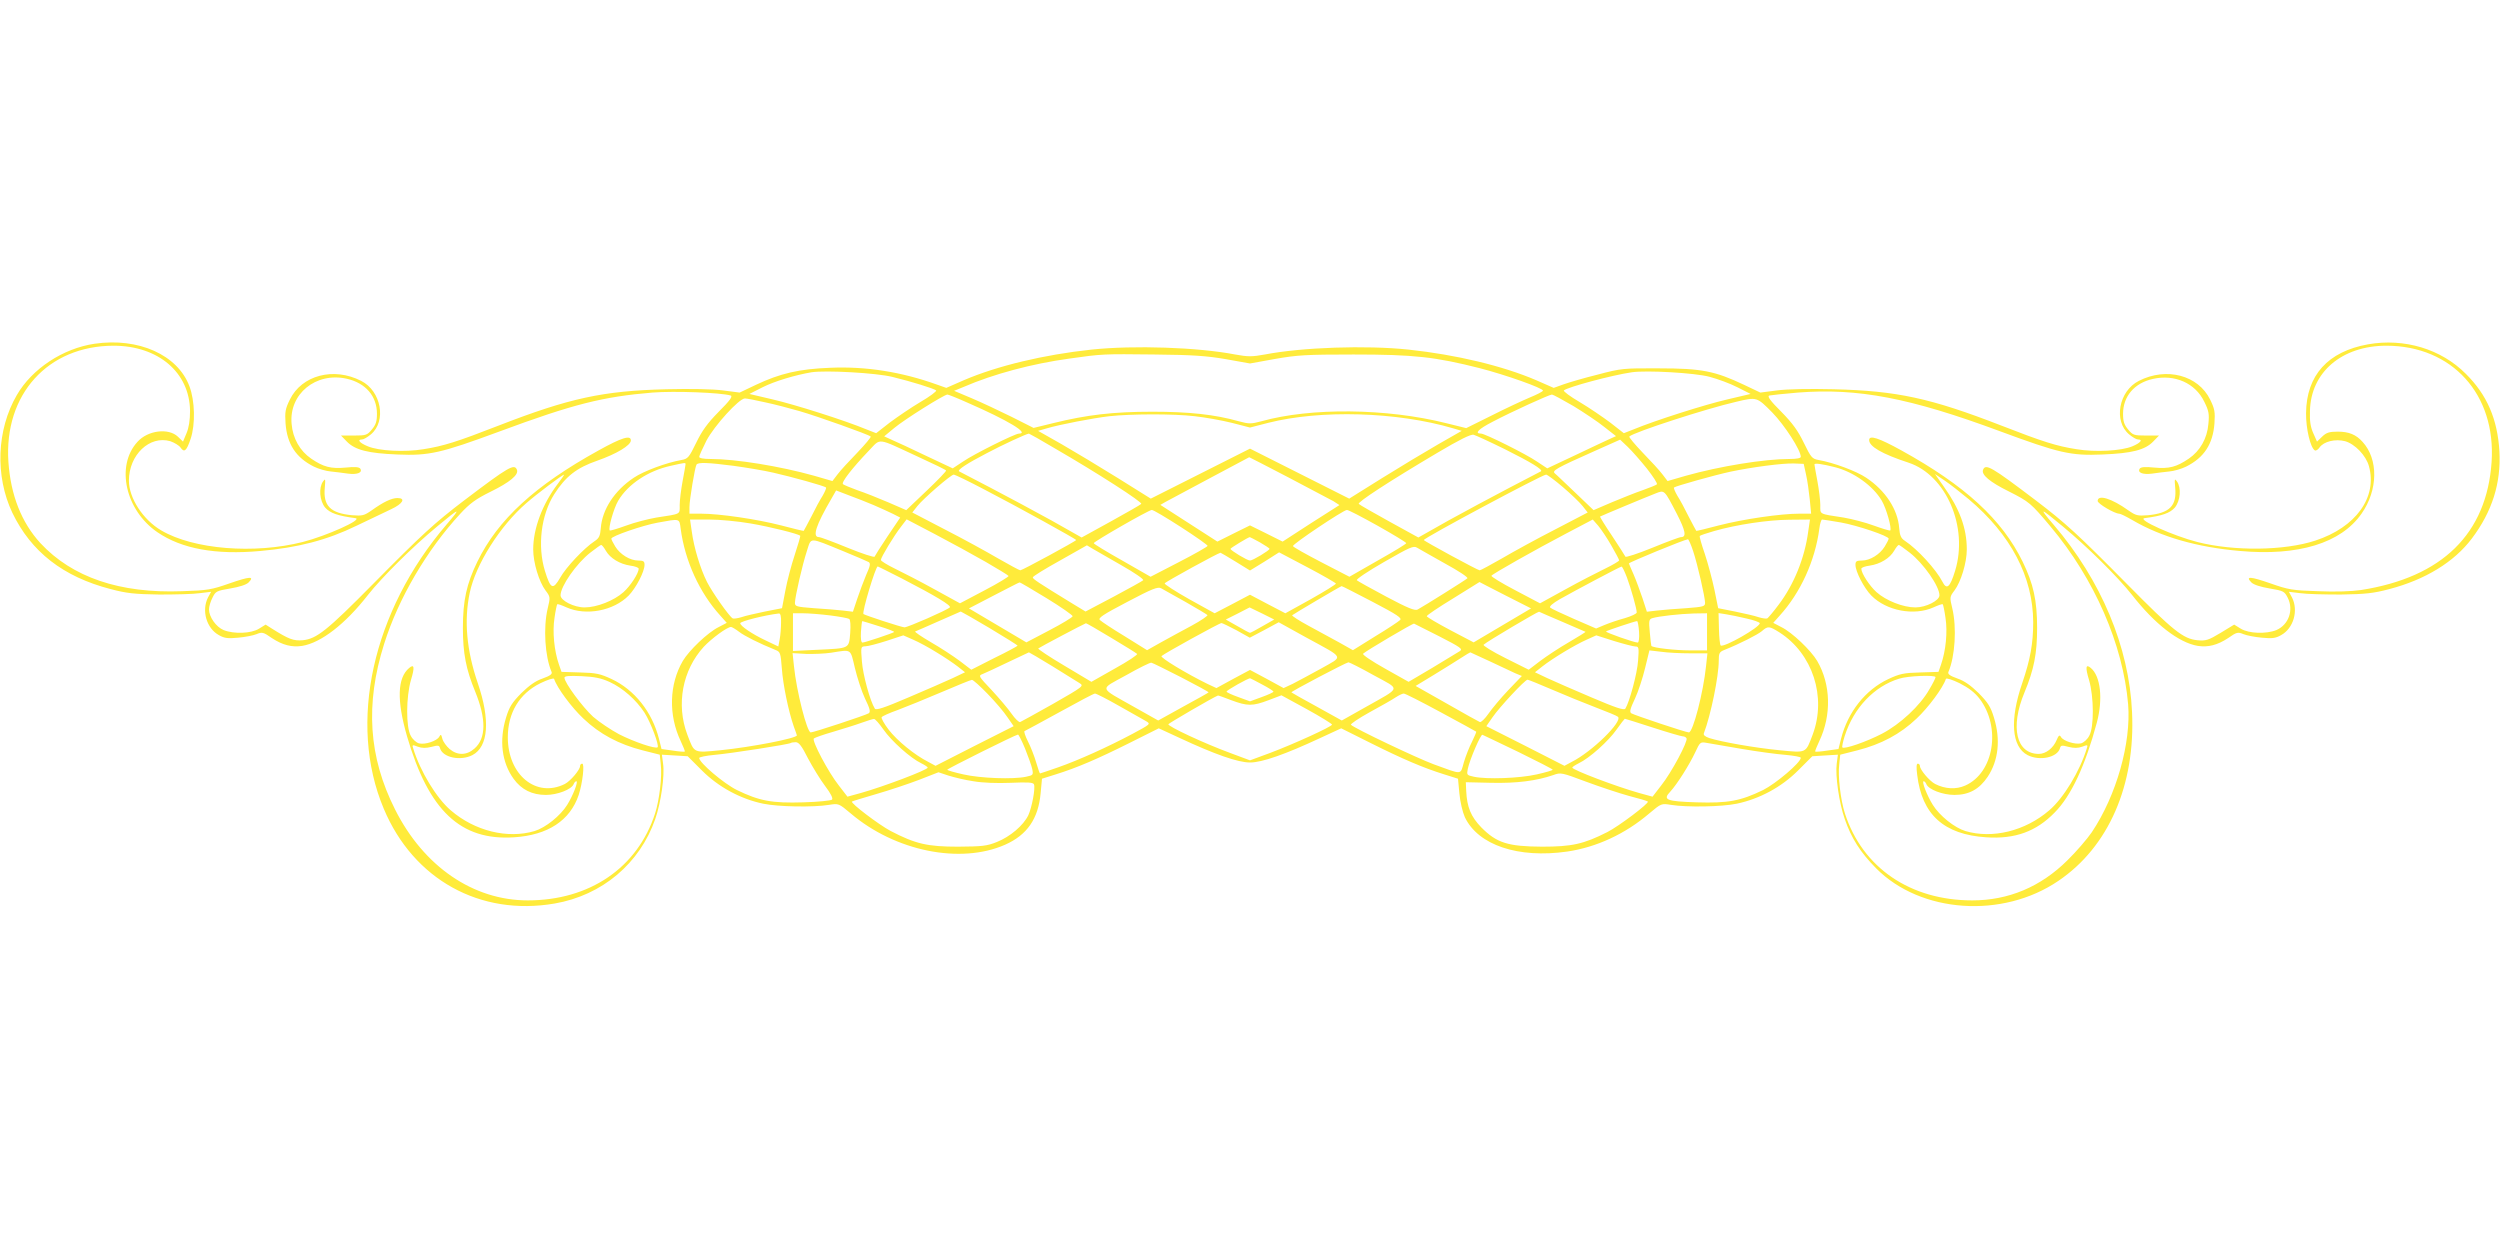 <?xml version="1.0" standalone="no"?>
<!DOCTYPE svg PUBLIC "-//W3C//DTD SVG 20010904//EN"
 "http://www.w3.org/TR/2001/REC-SVG-20010904/DTD/svg10.dtd">
<svg version="1.0" xmlns="http://www.w3.org/2000/svg"
 width="1280pt" height="640pt" viewBox="0 0 1280 640"
 preserveAspectRatio="xMidYMid meet">
<g transform="translate(0,640) scale(0.1,-0.1)"
fill="#ffeb3b" stroke="none">
<path d="M484 4640 c-162 -24 -320 -128 -398 -263 -103 -177 -112 -414 -23
-602 96 -200 260 -328 503 -391 83 -22 123 -26 249 -28 83 0 176 2 208 7 l58
7 -16 -29 c-34 -67 -8 -158 56 -193 28 -16 46 -18 98 -13 34 3 77 11 94 18 29
12 35 11 79 -20 55 -36 102 -48 155 -40 97 16 221 112 337 261 72 91 229 247
356 352 118 98 123 98 46 8 -380 -444 -506 -1016 -321 -1455 152 -362 493
-551 875 -485 243 42 436 205 515 433 29 84 49 221 40 283 l-6 46 66 -4 66 -4
73 -73 c85 -85 198 -146 314 -170 78 -16 255 -19 336 -6 50 8 50 8 112 -44
227 -193 561 -261 790 -160 113 50 170 133 182 263 l7 75 70 22 c109 34 214
79 378 161 l150 75 106 -49 c182 -85 300 -126 361 -126 61 0 179 41 361 126
l106 49 150 -75 c164 -82 269 -127 378 -161 l70 -22 7 -75 c4 -43 16 -95 28
-122 68 -143 273 -212 524 -176 150 22 297 90 420 195 62 52 62 52 112 44 82
-13 258 -10 336 6 118 25 229 85 314 170 l73 73 65 4 66 4 -6 -46 c-8 -61 12
-200 41 -283 34 -99 80 -171 161 -253 228 -230 647 -259 933 -64 257 174 395
490 377 865 -15 333 -158 674 -402 959 -77 90 -72 90 46 -8 127 -105 284 -261
356 -352 116 -149 240 -245 337 -261 53 -8 100 4 155 40 44 31 50 32 79 20 17
-7 60 -15 94 -18 52 -5 70 -3 98 13 64 35 90 126 56 193 l-16 29 58 -7 c32 -5
126 -7 208 -7 126 2 166 6 249 28 183 48 331 138 422 259 104 138 150 284 141
447 -10 164 -63 288 -172 396 -126 127 -315 184 -501 151 -205 -37 -315 -158
-317 -352 -1 -79 22 -177 45 -191 5 -3 16 3 24 15 22 31 81 45 131 32 50 -14
107 -73 122 -128 44 -159 -67 -313 -275 -381 -159 -52 -416 -55 -604 -7 -121
31 -311 116 -270 122 91 12 130 26 155 54 29 35 34 102 11 134 -12 17 -13 13
-9 -31 9 -94 -28 -131 -139 -142 -54 -4 -62 -2 -101 25 -85 61 -157 83 -157
48 0 -14 87 -65 110 -65 7 0 37 -15 68 -33 147 -86 331 -139 551 -158 298 -27
517 40 622 191 85 121 87 279 5 368 -33 37 -70 52 -127 52 -43 0 -58 -5 -79
-25 l-27 -26 -19 43 c-14 31 -19 62 -17 114 4 198 163 334 392 334 336 -1 561
-249 538 -595 -25 -368 -253 -591 -669 -656 -47 -7 -132 -10 -220 -6 -131 4
-152 8 -243 40 -104 36 -130 38 -98 5 12 -12 47 -23 94 -31 70 -12 75 -14 92
-47 32 -63 5 -139 -58 -166 -52 -21 -141 -18 -182 7 l-34 21 -69 -42 c-63 -38
-76 -42 -119 -38 -73 7 -124 48 -361 288 -250 253 -314 312 -468 429 -227 172
-256 189 -269 155 -9 -25 35 -62 132 -110 105 -53 113 -60 213 -179 226 -269
372 -605 398 -911 16 -198 -60 -467 -186 -655 -24 -35 -80 -100 -125 -144
-137 -136 -302 -205 -487 -205 -317 0 -562 167 -652 445 -22 68 -37 193 -29
252 l5 49 87 22 c122 31 220 83 304 163 59 55 135 157 150 203 2 6 33 -4 70
-22 47 -24 77 -47 102 -79 112 -147 74 -380 -73 -445 -47 -21 -103 -18 -154 8
-29 15 -78 73 -78 92 0 7 -5 12 -11 12 -7 0 -8 -19 -3 -57 24 -204 137 -306
354 -320 147 -10 256 30 350 127 85 86 157 241 216 461 32 121 19 237 -31 279
-26 22 -29 4 -9 -62 25 -86 26 -241 1 -285 -9 -18 -28 -35 -42 -39 -30 -7 -92
12 -103 33 -7 12 -12 8 -22 -16 -17 -41 -55 -71 -91 -71 -116 0 -148 136 -74
314 49 118 65 199 65 331 0 141 -19 226 -74 339 -106 217 -295 390 -621 570
-116 64 -165 80 -165 53 0 -33 65 -71 202 -116 193 -64 307 -330 238 -554 -26
-85 -43 -99 -65 -55 -32 62 -127 166 -192 209 -20 13 -26 27 -29 64 -7 97 -71
194 -169 259 -50 34 -169 78 -245 91 -32 6 -38 13 -74 87 -30 62 -57 100 -116
160 -57 57 -73 79 -61 83 9 2 75 9 146 15 307 24 574 -27 1035 -198 303 -112
362 -126 525 -119 150 6 218 23 260 67 l29 30 -66 0 c-62 0 -68 2 -92 31 -20
24 -26 41 -26 80 0 90 58 158 153 179 111 25 217 -21 263 -117 23 -46 26 -63
21 -113 -6 -75 -43 -139 -100 -178 -63 -43 -101 -53 -177 -46 -48 5 -69 3 -75
-6 -12 -20 16 -31 63 -25 24 4 63 8 88 11 24 2 63 13 87 25 92 46 137 115 145
221 4 59 1 75 -22 122 -61 125 -224 168 -365 96 -103 -52 -131 -206 -50 -274
17 -14 37 -26 45 -26 28 0 13 -18 -28 -35 -57 -24 -191 -31 -286 -15 -102 16
-172 38 -385 121 -363 141 -535 178 -858 186 -127 3 -238 1 -291 -6 l-85 -11
-84 40 c-148 70 -216 84 -434 84 -183 1 -195 0 -315 -32 -69 -17 -147 -40
-175 -50 l-50 -18 -89 39 c-172 74 -411 131 -654 157 -218 23 -544 12 -736
-25 -66 -12 -86 -12 -152 0 -192 37 -518 48 -736 25 -243 -26 -482 -83 -654
-157 l-89 -39 -48 17 c-181 65 -363 94 -546 86 -160 -6 -257 -29 -380 -87
l-84 -40 -85 11 c-53 7 -164 9 -291 6 -323 -8 -495 -45 -858 -186 -213 -83
-283 -105 -385 -121 -95 -16 -229 -9 -285 15 -42 17 -57 35 -29 35 8 0 28 12
45 26 81 68 53 222 -50 274 -141 72 -304 29 -365 -96 -23 -47 -26 -63 -22
-122 8 -106 53 -175 145 -221 24 -12 63 -23 87 -25 25 -3 64 -7 88 -11 47 -6
75 5 63 25 -6 9 -27 11 -75 6 -76 -7 -114 3 -177 46 -57 39 -94 103 -100 178
-14 153 124 266 282 231 97 -22 155 -89 155 -180 0 -39 -6 -56 -26 -80 -24
-29 -30 -31 -92 -31 l-66 0 29 -30 c42 -44 110 -61 260 -67 162 -7 222 7 520
117 380 141 532 179 785 200 113 9 350 0 401 -15 12 -4 -4 -26 -61 -83 -59
-60 -86 -98 -116 -160 -36 -74 -42 -81 -74 -87 -76 -13 -195 -57 -245 -91 -98
-65 -162 -162 -169 -259 -3 -39 -9 -51 -32 -66 -52 -34 -146 -133 -176 -187
-37 -64 -49 -59 -78 35 -39 127 -20 287 48 393 58 91 115 135 219 171 100 35
173 79 173 104 0 29 -46 15 -165 -51 -326 -180 -515 -353 -621 -570 -55 -113
-74 -198 -74 -339 0 -130 16 -212 63 -326 57 -140 56 -239 -3 -291 -40 -36
-88 -37 -128 -3 -16 14 -33 37 -37 52 -6 24 -8 25 -16 11 -12 -22 -73 -42
-104 -34 -14 4 -33 21 -42 39 -25 44 -24 199 1 285 20 66 17 84 -9 62 -61 -51
-64 -166 -11 -350 111 -381 274 -535 548 -517 173 11 287 86 331 217 20 62 31
160 18 160 -6 0 -11 -5 -11 -12 0 -19 -49 -77 -78 -92 -146 -73 -292 46 -292
239 0 125 59 224 167 277 37 18 68 28 70 22 15 -46 91 -148 150 -203 84 -80
182 -132 304 -163 l87 -22 5 -49 c8 -59 -7 -184 -29 -252 -90 -278 -335 -445
-652 -445 -279 0 -532 173 -679 465 -136 269 -154 539 -56 849 73 232 218 480
390 666 48 52 79 75 154 112 100 49 145 87 136 112 -13 34 -42 17 -269 -155
-154 -117 -218 -176 -468 -429 -236 -239 -289 -281 -360 -288 -47 -4 -71 5
-157 59 l-33 21 -34 -21 c-40 -25 -129 -28 -181 -7 -39 16 -75 68 -75 106 0
14 8 41 18 60 16 33 21 35 91 47 47 8 82 19 94 31 32 33 6 31 -98 -5 -91 -32
-112 -36 -243 -40 -319 -12 -562 71 -725 246 -97 106 -152 245 -164 416 -23
346 202 594 538 595 229 0 390 -137 392 -334 0 -47 -6 -86 -18 -114 l-18 -43
-26 25 c-48 46 -154 33 -207 -26 -113 -123 -62 -351 102 -463 124 -85 299
-117 527 -96 193 17 342 56 492 129 66 32 146 70 178 85 60 28 76 57 32 57
-30 0 -72 -20 -132 -63 -39 -27 -47 -29 -101 -25 -111 11 -148 48 -139 142 4
44 3 48 -9 31 -23 -32 -18 -99 11 -134 25 -28 64 -42 155 -54 41 -6 -149 -91
-270 -122 -248 -63 -559 -38 -724 59 -94 55 -166 166 -166 255 0 132 106 233
212 202 20 -7 44 -21 52 -32 19 -28 31 -19 52 44 25 74 22 195 -6 269 -60 161
-261 251 -486 218z m5793 -79 l123 -22 127 23 c114 20 159 23 403 23 309 0
417 -12 646 -70 132 -34 324 -102 324 -115 0 -4 -30 -20 -67 -35 -38 -16 -126
-57 -197 -93 l-129 -64 -101 25 c-306 77 -695 81 -948 10 -53 -14 -63 -14
-115 0 -124 35 -255 49 -443 49 -201 0 -335 -16 -506 -58 l-102 -25 -113 57
c-63 31 -154 74 -204 95 l-90 38 49 20 c152 66 351 119 541 145 168 24 174 24
435 21 199 -2 268 -7 367 -24z m-1707 -91 c98 -24 211 -59 223 -69 4 -4 -32
-31 -80 -59 -49 -29 -119 -77 -158 -106 l-69 -54 -51 20 c-108 45 -366 127
-479 153 l-119 28 67 34 c61 31 168 63 251 77 73 11 331 -3 415 -24z m4182 1
c42 -11 107 -35 144 -54 l67 -34 -119 -28 c-113 -26 -371 -108 -479 -153 l-51
-20 -69 54 c-39 29 -109 77 -158 106 -48 28 -84 55 -80 59 19 17 245 78 348
93 76 11 322 -3 397 -23z m-3800 -132 c211 -92 321 -159 265 -159 -20 0 -231
-105 -286 -143 l-53 -35 -136 64 c-75 36 -154 73 -176 82 l-39 18 52 43 c50
42 255 171 272 171 4 0 50 -18 101 -41z m3104 -18 c54 -33 126 -81 158 -107
l60 -47 -40 -18 c-21 -10 -101 -47 -176 -83 l-136 -64 -53 35 c-55 38 -266
143 -286 143 -36 0 -14 23 60 61 97 51 288 138 303 139 5 0 55 -27 110 -59z
m-4138 19 c48 -10 127 -31 176 -45 93 -27 354 -120 364 -130 3 -3 -28 -40 -69
-83 -41 -42 -87 -92 -101 -111 l-26 -34 -93 27 c-174 49 -402 86 -531 86 -36
0 -58 4 -58 11 0 6 17 43 37 83 40 76 167 216 197 216 9 0 56 -9 104 -20z
m5156 -52 c64 -66 146 -193 146 -227 0 -7 -22 -11 -58 -11 -129 0 -357 -37
-531 -86 l-93 -27 -26 34 c-14 19 -60 69 -101 111 -41 43 -72 80 -69 83 22 22
395 143 548 178 105 25 105 25 184 -55z m-2957 -19 c53 -6 138 -21 190 -34
l93 -24 93 24 c269 68 658 57 947 -28 l44 -13 -119 -68 c-66 -38 -196 -116
-289 -174 l-168 -105 -254 128 -254 128 -254 -128 -254 -128 -168 105 c-93 58
-223 136 -289 174 l-120 68 45 13 c68 20 235 52 320 62 110 12 327 13 437 0z
m-714 -166 c216 -125 449 -275 440 -283 -4 -5 -75 -45 -156 -90 l-149 -82
-154 87 c-85 47 -225 122 -311 167 -87 45 -160 83 -163 85 -8 8 43 41 143 93
79 42 200 98 215 100 2 0 63 -34 135 -77z m2302 -3 c134 -67 195 -104 185
-113 -3 -2 -76 -40 -163 -85 -86 -45 -226 -120 -311 -167 l-154 -87 -149 82
c-81 45 -152 85 -156 90 -9 8 153 114 403 262 113 67 171 96 185 92 11 -3 83
-36 160 -74z m-3008 -37 c79 -36 145 -68 147 -72 2 -3 -43 -50 -100 -104
l-104 -99 -92 40 c-51 22 -122 50 -158 62 -36 13 -69 27 -74 31 -10 9 48 83
132 171 64 66 37 69 249 -29z m3735 -62 c32 -41 56 -77 51 -81 -4 -4 -37 -17
-73 -30 -36 -12 -107 -41 -158 -62 l-93 -40 -92 88 c-51 48 -98 94 -106 100
-16 14 4 26 204 115 l130 58 39 -37 c21 -20 65 -70 98 -111z m-1836 -45 c109
-57 213 -112 231 -122 l31 -20 -146 -93 -145 -94 -84 42 -83 41 -83 -41 -84
-42 -146 94 -146 94 26 15 c15 8 117 63 228 122 110 58 200 107 201 107 0 1
90 -46 200 -103z m-3086 67 c0 -5 -7 -43 -15 -86 -8 -43 -15 -99 -15 -123 0
-49 10 -44 -120 -64 -41 -7 -111 -25 -154 -41 -44 -16 -81 -27 -84 -25 -9 10
20 113 43 152 50 85 154 154 269 179 76 17 76 17 76 8z m246 -8 c65 -9 156
-24 203 -35 93 -21 263 -68 270 -76 3 -2 -5 -21 -17 -42 -13 -20 -39 -68 -58
-107 -20 -38 -37 -71 -39 -73 -1 -1 -53 11 -116 28 -124 32 -315 60 -410 60
l-59 0 0 34 c0 37 28 204 36 217 8 13 57 11 190 -6z m5491 -45 c7 -30 15 -88
19 -127 l7 -73 -61 0 c-96 0 -287 -28 -411 -60 -63 -17 -115 -29 -116 -28 -2
2 -19 35 -39 73 -19 39 -45 87 -58 107 -12 21 -20 40 -17 42 7 7 206 63 289
81 109 23 267 44 325 42 l50 -2 12 -55z m148 38 c95 -24 195 -95 240 -172 23
-39 52 -142 43 -152 -3 -2 -40 9 -84 25 -43 16 -113 34 -154 41 -130 20 -120
15 -120 64 0 24 -7 80 -15 123 -8 43 -15 81 -15 85 0 8 38 3 105 -14z m-6539
-85 c-79 -104 -126 -229 -126 -336 0 -68 30 -166 63 -210 25 -33 25 -35 11
-93 -23 -98 -14 -245 20 -324 5 -11 -7 -20 -46 -34 -36 -12 -69 -36 -109 -75
-47 -48 -61 -69 -78 -125 -36 -117 -22 -230 39 -314 40 -55 94 -82 165 -82 59
0 131 28 142 55 3 8 9 15 14 15 11 0 -17 -73 -47 -121 -35 -56 -111 -117 -167
-134 -138 -41 -306 0 -429 106 -73 62 -157 201 -192 316 -7 20 -5 21 23 10 22
-8 42 -8 70 -1 34 9 40 9 44 -7 13 -47 104 -67 166 -35 82 43 92 180 27 369
-57 167 -71 319 -41 462 30 144 155 343 291 460 50 44 183 144 192 145 2 0
-12 -21 -32 -47z m2189 -32 c164 -85 465 -251 465 -256 0 -5 -276 -155 -286
-155 -5 0 -56 28 -114 61 -58 34 -180 101 -272 148 l-167 87 26 33 c31 39 172
161 186 161 6 0 79 -35 162 -79z m2957 15 c41 -35 87 -79 101 -97 l26 -33
-167 -87 c-92 -47 -214 -114 -272 -148 -58 -33 -109 -61 -114 -61 -10 0 -286
150 -286 155 0 11 605 334 626 335 6 0 45 -29 86 -64z m2078 -62 c216 -182
329 -398 330 -629 0 -110 -15 -192 -56 -312 -65 -189 -55 -326 27 -369 62 -32
153 -12 166 35 4 16 10 16 44 7 28 -7 48 -7 70 1 28 11 30 10 23 -10 -35 -115
-119 -254 -192 -316 -123 -106 -291 -147 -429 -106 -56 17 -132 78 -167 134
-30 48 -58 121 -47 121 5 0 11 -7 14 -15 11 -27 83 -55 144 -55 74 0 127 29
170 93 55 83 67 190 32 303 -17 56 -31 77 -78 125 -40 39 -73 63 -109 75 -39
14 -51 23 -46 34 34 79 43 226 20 324 -14 58 -14 60 11 93 33 44 63 142 63
210 0 108 -36 207 -118 322 l-45 64 49 -33 c27 -18 83 -62 124 -96z m-5607
-30 c34 -15 79 -35 99 -45 l37 -19 -64 -95 c-35 -52 -65 -100 -67 -105 -2 -5
-63 15 -137 45 -73 30 -140 55 -148 55 -35 0 -16 60 64 197 l24 42 65 -25 c36
-13 94 -36 127 -50z m4113 -46 c44 -86 50 -118 21 -118 -8 0 -75 -25 -148 -55
-74 -30 -135 -50 -137 -45 -2 5 -33 53 -68 106 -36 53 -63 98 -62 99 4 3 236
100 283 118 48 19 45 22 111 -105z m-2539 -67 c76 -49 137 -92 136 -96 -1 -4
-67 -42 -147 -83 l-145 -75 -145 83 c-80 45 -146 85 -146 89 0 8 280 169 297
170 7 1 74 -39 150 -88z m1007 7 c80 -45 146 -85 146 -89 0 -4 -66 -44 -146
-89 l-145 -83 -143 74 c-79 41 -145 78 -146 83 -3 10 257 184 276 185 7 1 77
-36 158 -81z m-3569 -15 c22 -165 96 -327 203 -445 l33 -37 -42 -22 c-55 -27
-151 -119 -183 -173 -70 -120 -74 -277 -11 -410 13 -28 23 -52 21 -54 -2 -2
-30 0 -61 5 l-58 8 -13 52 c-35 138 -125 251 -242 306 -58 27 -79 32 -162 34
l-95 3 -13 37 c-25 72 -34 169 -23 239 5 37 12 68 14 70 2 3 24 -5 48 -16 99
-44 240 -18 318 61 37 38 81 122 81 157 0 18 -5 22 -32 22 -42 0 -93 31 -118
72 -11 18 -20 36 -20 40 0 13 160 68 237 82 116 21 111 23 118 -31z m357 27
c101 -17 244 -53 255 -63 2 -2 -11 -46 -28 -98 -17 -51 -39 -134 -48 -183
l-17 -90 -87 -17 c-47 -10 -102 -22 -121 -29 -20 -6 -40 -9 -45 -6 -19 12
-104 133 -131 186 -35 70 -67 176 -78 258 l-9 62 98 0 c53 0 148 -9 211 -20z
m1205 -197 c62 -36 115 -68 117 -72 2 -3 -53 -37 -122 -73 l-127 -67 -131 72
c-72 40 -164 87 -203 106 -39 19 -71 39 -71 44 0 13 67 124 103 170 l29 38
147 -77 c80 -42 197 -106 258 -141z m3203 84 c22 -38 40 -72 40 -76 0 -4 -32
-23 -71 -42 -39 -19 -131 -66 -203 -106 l-131 -72 -127 67 c-69 36 -124 70
-122 74 6 10 224 133 384 217 l135 71 28 -32 c15 -18 46 -64 67 -101z m1008
71 c-18 -135 -73 -271 -152 -375 -26 -35 -52 -65 -57 -69 -5 -3 -25 0 -45 6
-19 7 -73 19 -121 29 l-86 17 -19 94 c-11 52 -33 135 -49 183 -17 49 -29 91
-26 93 2 3 35 14 73 25 116 33 274 57 385 58 l106 1 -9 -62z m167 47 c84 -15
245 -69 245 -83 0 -4 -9 -22 -20 -40 -25 -41 -76 -72 -117 -72 -28 0 -33 -4
-33 -22 0 -35 44 -119 81 -157 78 -79 219 -105 318 -61 24 11 46 19 48 16 2
-2 9 -33 14 -70 11 -70 2 -167 -23 -239 l-13 -37 -95 -3 c-83 -2 -104 -7 -162
-34 -117 -55 -207 -168 -242 -306 l-13 -52 -58 -8 c-31 -5 -59 -7 -61 -5 -2 2
8 26 21 54 63 133 59 290 -11 410 -32 54 -128 146 -183 173 l-42 22 33 37
c107 118 181 280 203 445 3 26 10 47 14 47 5 0 48 -7 96 -15z m-2974 -102 c27
-16 49 -30 49 -33 0 -8 -86 -60 -100 -60 -14 0 -100 52 -100 60 0 4 90 59 99
60 1 0 25 -12 52 -27z m-2136 -44 c66 -27 126 -53 133 -57 10 -7 7 -21 -13
-65 -13 -31 -34 -87 -46 -123 l-22 -66 -51 6 c-28 3 -95 9 -148 12 -91 7 -98
9 -98 28 1 32 38 194 61 264 24 73 7 73 184 1z m4354 -1 c23 -70 60 -232 61
-264 0 -19 -7 -21 -97 -28 -54 -3 -121 -9 -149 -12 l-52 -6 -22 68 c-13 38
-33 93 -46 123 -13 29 -24 55 -24 56 0 6 283 122 302 124 3 1 16 -27 27 -61z
m-5567 2 c22 -38 71 -68 125 -76 24 -3 43 -10 43 -16 0 -23 -42 -88 -78 -120
-48 -43 -136 -78 -199 -78 -54 0 -123 35 -123 62 0 46 81 163 153 219 27 21
52 39 55 39 4 0 15 -14 24 -30z m2641 -75 c65 -37 115 -71 110 -76 -4 -4 -72
-42 -151 -84 l-144 -76 -66 40 c-178 109 -205 127 -204 135 0 5 63 44 139 86
l138 78 30 -18 c17 -10 83 -48 148 -85z m1655 10 c68 -37 120 -71 115 -76 -8
-8 -222 -142 -255 -160 -14 -7 -51 8 -160 66 -79 42 -147 80 -151 84 -5 5 58
47 140 94 131 75 150 84 168 73 11 -7 76 -43 143 -81z m2379 56 c72 -56 153
-173 153 -219 0 -27 -69 -62 -123 -62 -63 0 -151 35 -199 78 -36 32 -78 97
-78 120 0 6 19 13 43 16 54 8 103 38 125 76 9 16 20 30 24 30 3 0 28 -18 55
-39z m-3450 -47 l73 -45 75 46 74 47 146 -77 c80 -42 145 -80 145 -83 0 -4
-58 -40 -129 -80 l-130 -72 -90 47 -91 48 -91 -48 -90 -47 -130 72 c-71 40
-128 77 -126 81 2 7 274 156 286 157 2 0 37 -21 78 -46z m-1711 -85 c174 -90
257 -140 247 -149 -14 -14 -215 -102 -232 -102 -14 0 -200 61 -210 68 -9 8 62
244 73 244 2 0 56 -28 122 -61z m3714 4 c22 -60 50 -159 50 -179 0 -6 -27 -19
-61 -29 -34 -9 -80 -25 -104 -35 l-43 -18 -113 49 c-62 27 -117 53 -122 58 -6
6 13 22 49 43 83 47 308 166 316 167 4 1 16 -25 28 -56z m-2971 -106 c74 -45
133 -87 133 -92 -1 -6 -54 -38 -119 -72 l-118 -62 -147 87 -147 87 127 66 c70
36 129 67 132 67 3 1 65 -36 139 -81z m2348 15 l132 -67 -147 -87 -147 -87
-120 63 c-66 35 -120 67 -120 71 0 5 61 46 135 91 74 46 135 84 135 84 0 0 59
-31 132 -68z m-1637 -34 c58 -33 108 -63 112 -67 4 -3 -32 -28 -80 -54 -48
-25 -119 -65 -158 -86 l-71 -40 -114 71 c-63 38 -120 76 -127 83 -12 10 13 27
139 93 129 68 157 79 174 70 11 -6 67 -38 125 -70z m957 1 c128 -67 153 -84
141 -94 -7 -7 -64 -45 -127 -83 l-114 -71 -71 40 c-39 21 -110 60 -158 86 -48
26 -85 50 -82 53 5 5 245 147 253 149 2 1 73 -36 158 -80z m-565 -60 l62 -31
-60 -34 c-32 -19 -61 -34 -64 -34 -3 0 -32 15 -64 34 l-60 34 60 30 c32 17 60
31 62 32 1 0 30 -14 64 -31z m-1395 -75 c78 -47 143 -87 143 -90 0 -2 -53 -31
-119 -63 l-118 -60 -59 45 c-32 24 -99 68 -148 96 -49 29 -85 53 -80 55 5 2
59 25 119 52 61 27 112 49 114 50 2 0 69 -38 148 -85z m2933 32 c63 -27 116
-50 118 -51 1 -1 -37 -25 -85 -53 -49 -28 -115 -72 -147 -96 l-59 -45 -120 60
c-66 33 -116 64 -111 68 18 17 279 171 284 169 3 -2 57 -25 120 -52z m-4001
-3 c0 -27 -3 -65 -7 -86 l-7 -37 -65 31 c-68 32 -130 74 -130 88 0 10 128 42
198 50 8 1 12 -14 11 -46z m252 36 c47 -6 91 -14 97 -18 6 -4 8 -32 5 -73 -7
-80 -1 -77 -170 -85 l-123 -6 0 97 0 96 52 0 c28 0 91 -5 139 -11z m4489 -84
l0 -95 -89 0 c-73 0 -189 13 -196 23 -1 1 -5 32 -8 69 -6 60 -4 68 13 73 32
10 141 22 213 24 l67 1 0 -95z m203 68 c37 -8 67 -19 67 -24 0 -21 -182 -125
-200 -114 -4 3 -8 41 -9 85 l-2 81 38 -6 c21 -3 68 -13 106 -22z m-4443 -39
c45 -14 80 -27 78 -30 -7 -6 -150 -54 -162 -54 -7 0 -10 20 -8 55 2 30 5 55 7
55 2 0 41 -12 85 -26z m3892 -29 c2 -32 -1 -55 -7 -55 -18 0 -166 52 -162 57
5 5 146 52 159 53 3 0 8 -25 10 -55z m-2702 -31 c69 -41 128 -78 132 -82 4 -4
-47 -38 -114 -75 l-120 -68 -139 83 c-76 45 -136 85 -133 88 5 5 234 126 244
129 3 0 61 -33 130 -75z m641 39 l68 -38 74 39 74 40 139 -77 c203 -111 194
-94 78 -160 -54 -30 -120 -65 -145 -78 l-47 -22 -86 47 -86 46 -86 -46 -86
-47 -47 22 c-106 52 -242 134 -234 142 12 12 296 169 307 169 4 0 39 -17 77
-37z m1038 -31 c111 -57 122 -65 105 -76 -11 -7 -74 -45 -140 -85 l-122 -72
-121 68 c-66 37 -117 71 -112 76 14 14 256 157 261 154 3 -1 61 -31 129 -65z
m-3586 24 c28 -22 104 -60 188 -94 24 -9 26 -16 32 -94 6 -85 34 -219 61 -297
9 -24 16 -45 16 -46 0 -15 -232 -60 -389 -76 -143 -14 -135 -17 -172 80 -58
154 -25 330 84 449 40 43 120 102 140 102 4 0 23 -11 40 -24z m5328 -4 c170
-109 242 -330 170 -523 -37 -97 -29 -94 -172 -80 -123 12 -294 42 -357 62 -23
8 -32 16 -28 25 35 92 76 291 76 371 0 38 3 45 28 55 80 32 170 78 192 96 32
28 38 27 91 -6z m-4316 -102 c39 -23 87 -56 108 -72 l38 -30 -63 -30 c-35 -16
-137 -61 -227 -99 -126 -54 -166 -67 -172 -57 -24 38 -61 173 -66 241 -6 76
-6 77 18 78 13 0 62 13 109 28 l85 28 50 -22 c28 -12 82 -41 120 -65z m3578
30 c18 0 19 -6 14 -72 -4 -65 -44 -212 -65 -246 -7 -10 -46 3 -173 57 -90 38
-192 83 -227 99 l-63 30 38 30 c52 41 168 111 227 137 l49 22 91 -29 c49 -15
99 -28 109 -28z m-3996 -110 c12 -50 35 -121 52 -157 25 -51 29 -68 19 -75
-16 -10 -282 -98 -297 -98 -19 0 -73 211 -86 340 l-7 66 69 -4 c37 -1 95 1
128 6 107 17 98 23 122 -78z m4276 75 l89 0 -7 -65 c-14 -136 -67 -340 -88
-340 -15 0 -278 88 -295 98 -10 7 -5 24 19 75 17 36 40 107 52 157 l22 90 60
-7 c33 -5 100 -8 148 -8z m-3265 -66 c64 -40 127 -79 140 -87 22 -14 19 -17
-135 -105 -87 -49 -163 -91 -170 -94 -6 -2 -26 17 -44 43 -18 26 -64 80 -102
121 -67 71 -69 73 -46 82 13 5 71 32 129 60 58 27 106 50 108 51 2 0 56 -32
120 -71z m2240 25 c53 -25 112 -53 130 -61 l34 -14 -70 -73 c-38 -40 -83 -94
-101 -120 -18 -26 -38 -45 -44 -43 -7 3 -83 45 -170 95 l-159 90 94 57 c51 31
113 70 138 86 25 16 46 29 48 29 1 0 46 -21 100 -46z m-1580 -82 c79 -41 142
-75 140 -77 -1 -2 -60 -35 -130 -73 l-128 -71 -119 67 c-189 107 -184 88 -45
165 65 37 124 66 129 64 6 -1 75 -35 153 -75z m985 11 c140 -77 145 -58 -44
-165 l-119 -67 -128 71 c-70 38 -128 71 -130 73 -4 4 278 152 292 154 5 0 63
-29 129 -66z m-3911 -35 c67 -31 135 -91 178 -157 32 -50 76 -168 67 -177 -10
-10 -122 28 -198 67 -41 22 -101 62 -132 89 -54 49 -147 175 -147 200 0 9 22
11 88 8 66 -3 100 -10 144 -30z m6788 25 c0 -5 -14 -33 -32 -63 -47 -83 -149
-178 -243 -227 -79 -41 -192 -80 -202 -70 -3 3 3 30 12 59 46 144 151 254 278
293 45 15 187 20 187 8z m-3447 -38 c31 -16 57 -33 57 -36 0 -4 -27 -16 -60
-28 l-60 -22 -60 22 c-33 12 -60 24 -60 28 0 7 112 70 121 68 3 -1 31 -15 62
-32z m-1407 -47 c39 -40 85 -94 102 -120 l32 -46 -200 -101 -200 -102 -37 20
c-70 35 -161 110 -203 165 -23 30 -39 59 -36 64 3 5 40 22 83 37 43 16 143 57
223 91 80 34 150 63 156 63 6 1 42 -32 80 -71z m2891 21 c65 -28 165 -69 223
-91 58 -22 109 -43 114 -48 25 -24 -133 -179 -237 -231 l-37 -20 -200 102
-200 101 32 46 c34 50 166 192 179 192 4 0 61 -23 126 -51z m-2216 -84 c62
-35 125 -71 138 -78 23 -14 21 -15 -70 -64 -128 -68 -276 -135 -382 -172 -49
-17 -90 -31 -92 -31 -2 0 -11 26 -20 57 -9 31 -28 80 -42 107 -14 28 -22 52
-17 53 5 2 86 46 179 97 94 52 175 95 181 95 5 1 62 -28 125 -64z m1646 -32
c98 -53 179 -97 181 -99 2 -1 -8 -24 -21 -51 -14 -27 -33 -75 -42 -106 -19
-66 -4 -65 -155 -10 -86 32 -404 183 -423 202 -4 4 39 33 95 64 57 31 117 65
133 76 17 11 35 20 42 20 6 1 92 -43 190 -96z m-1073 62 c83 -31 109 -31 191
0 l66 25 130 -71 c71 -39 129 -75 129 -79 0 -10 -197 -100 -317 -145 l-103
-38 -102 38 c-133 49 -319 136 -316 147 2 5 228 137 254 147 1 1 32 -10 68
-24z m-1781 -150 c41 -59 139 -147 194 -173 18 -9 33 -19 33 -22 0 -12 -228
-98 -342 -130 l-69 -19 -44 57 c-54 68 -140 231 -128 241 4 4 49 20 98 34 50
15 115 35 145 46 30 11 60 20 65 20 6 0 27 -24 48 -54z m3939 10 c77 -25 146
-45 153 -45 8 0 17 -4 20 -10 9 -14 -77 -176 -130 -242 l-44 -57 -69 19 c-114
32 -342 118 -342 130 0 3 15 13 33 22 55 26 153 114 194 173 21 30 40 54 42
55 2 0 66 -20 143 -45z m-3214 -107 c16 -40 33 -87 37 -105 6 -31 5 -32 -32
-40 -65 -14 -233 -8 -320 12 -46 10 -83 21 -83 24 0 5 347 178 362 180 3 1 20
-32 36 -71z m2526 -18 c96 -47 176 -88 176 -91 0 -3 -37 -14 -82 -24 -88 -20
-256 -26 -321 -12 -37 8 -38 9 -32 40 10 48 66 178 75 175 4 -2 87 -41 184
-88z m-3637 -33 c24 -45 63 -109 88 -142 29 -38 41 -63 35 -69 -5 -5 -72 -12
-147 -14 -160 -5 -225 7 -340 63 -67 33 -193 140 -193 164 0 5 35 12 78 16 81
7 384 54 391 61 2 2 14 4 25 4 16 0 31 -19 63 -83z m4778 49 c83 -14 185 -28
228 -31 42 -4 77 -10 77 -15 0 -24 -127 -132 -193 -165 -115 -56 -180 -68
-340 -63 -157 5 -175 13 -135 55 34 37 97 136 128 202 23 50 26 53 55 48 16
-3 98 -17 180 -31z m-3931 -166 c45 -8 122 -11 191 -8 89 4 115 2 119 -8 8
-20 -11 -119 -29 -158 -25 -52 -93 -110 -161 -137 -52 -21 -76 -23 -199 -24
-156 0 -218 14 -346 81 -60 32 -205 142 -197 150 2 2 58 19 123 38 66 19 165
52 220 73 l100 39 51 -17 c29 -9 86 -23 128 -29z m3356 -75 c51 -13 95 -26 97
-29 8 -8 -148 -126 -207 -156 -122 -62 -182 -75 -335 -75 -174 1 -232 19 -311
99 -53 55 -73 103 -77 186 l-2 45 130 -3 c130 -3 232 10 319 40 37 14 43 12
166 -34 70 -26 169 -59 220 -73z"/>
</g>
</svg>
